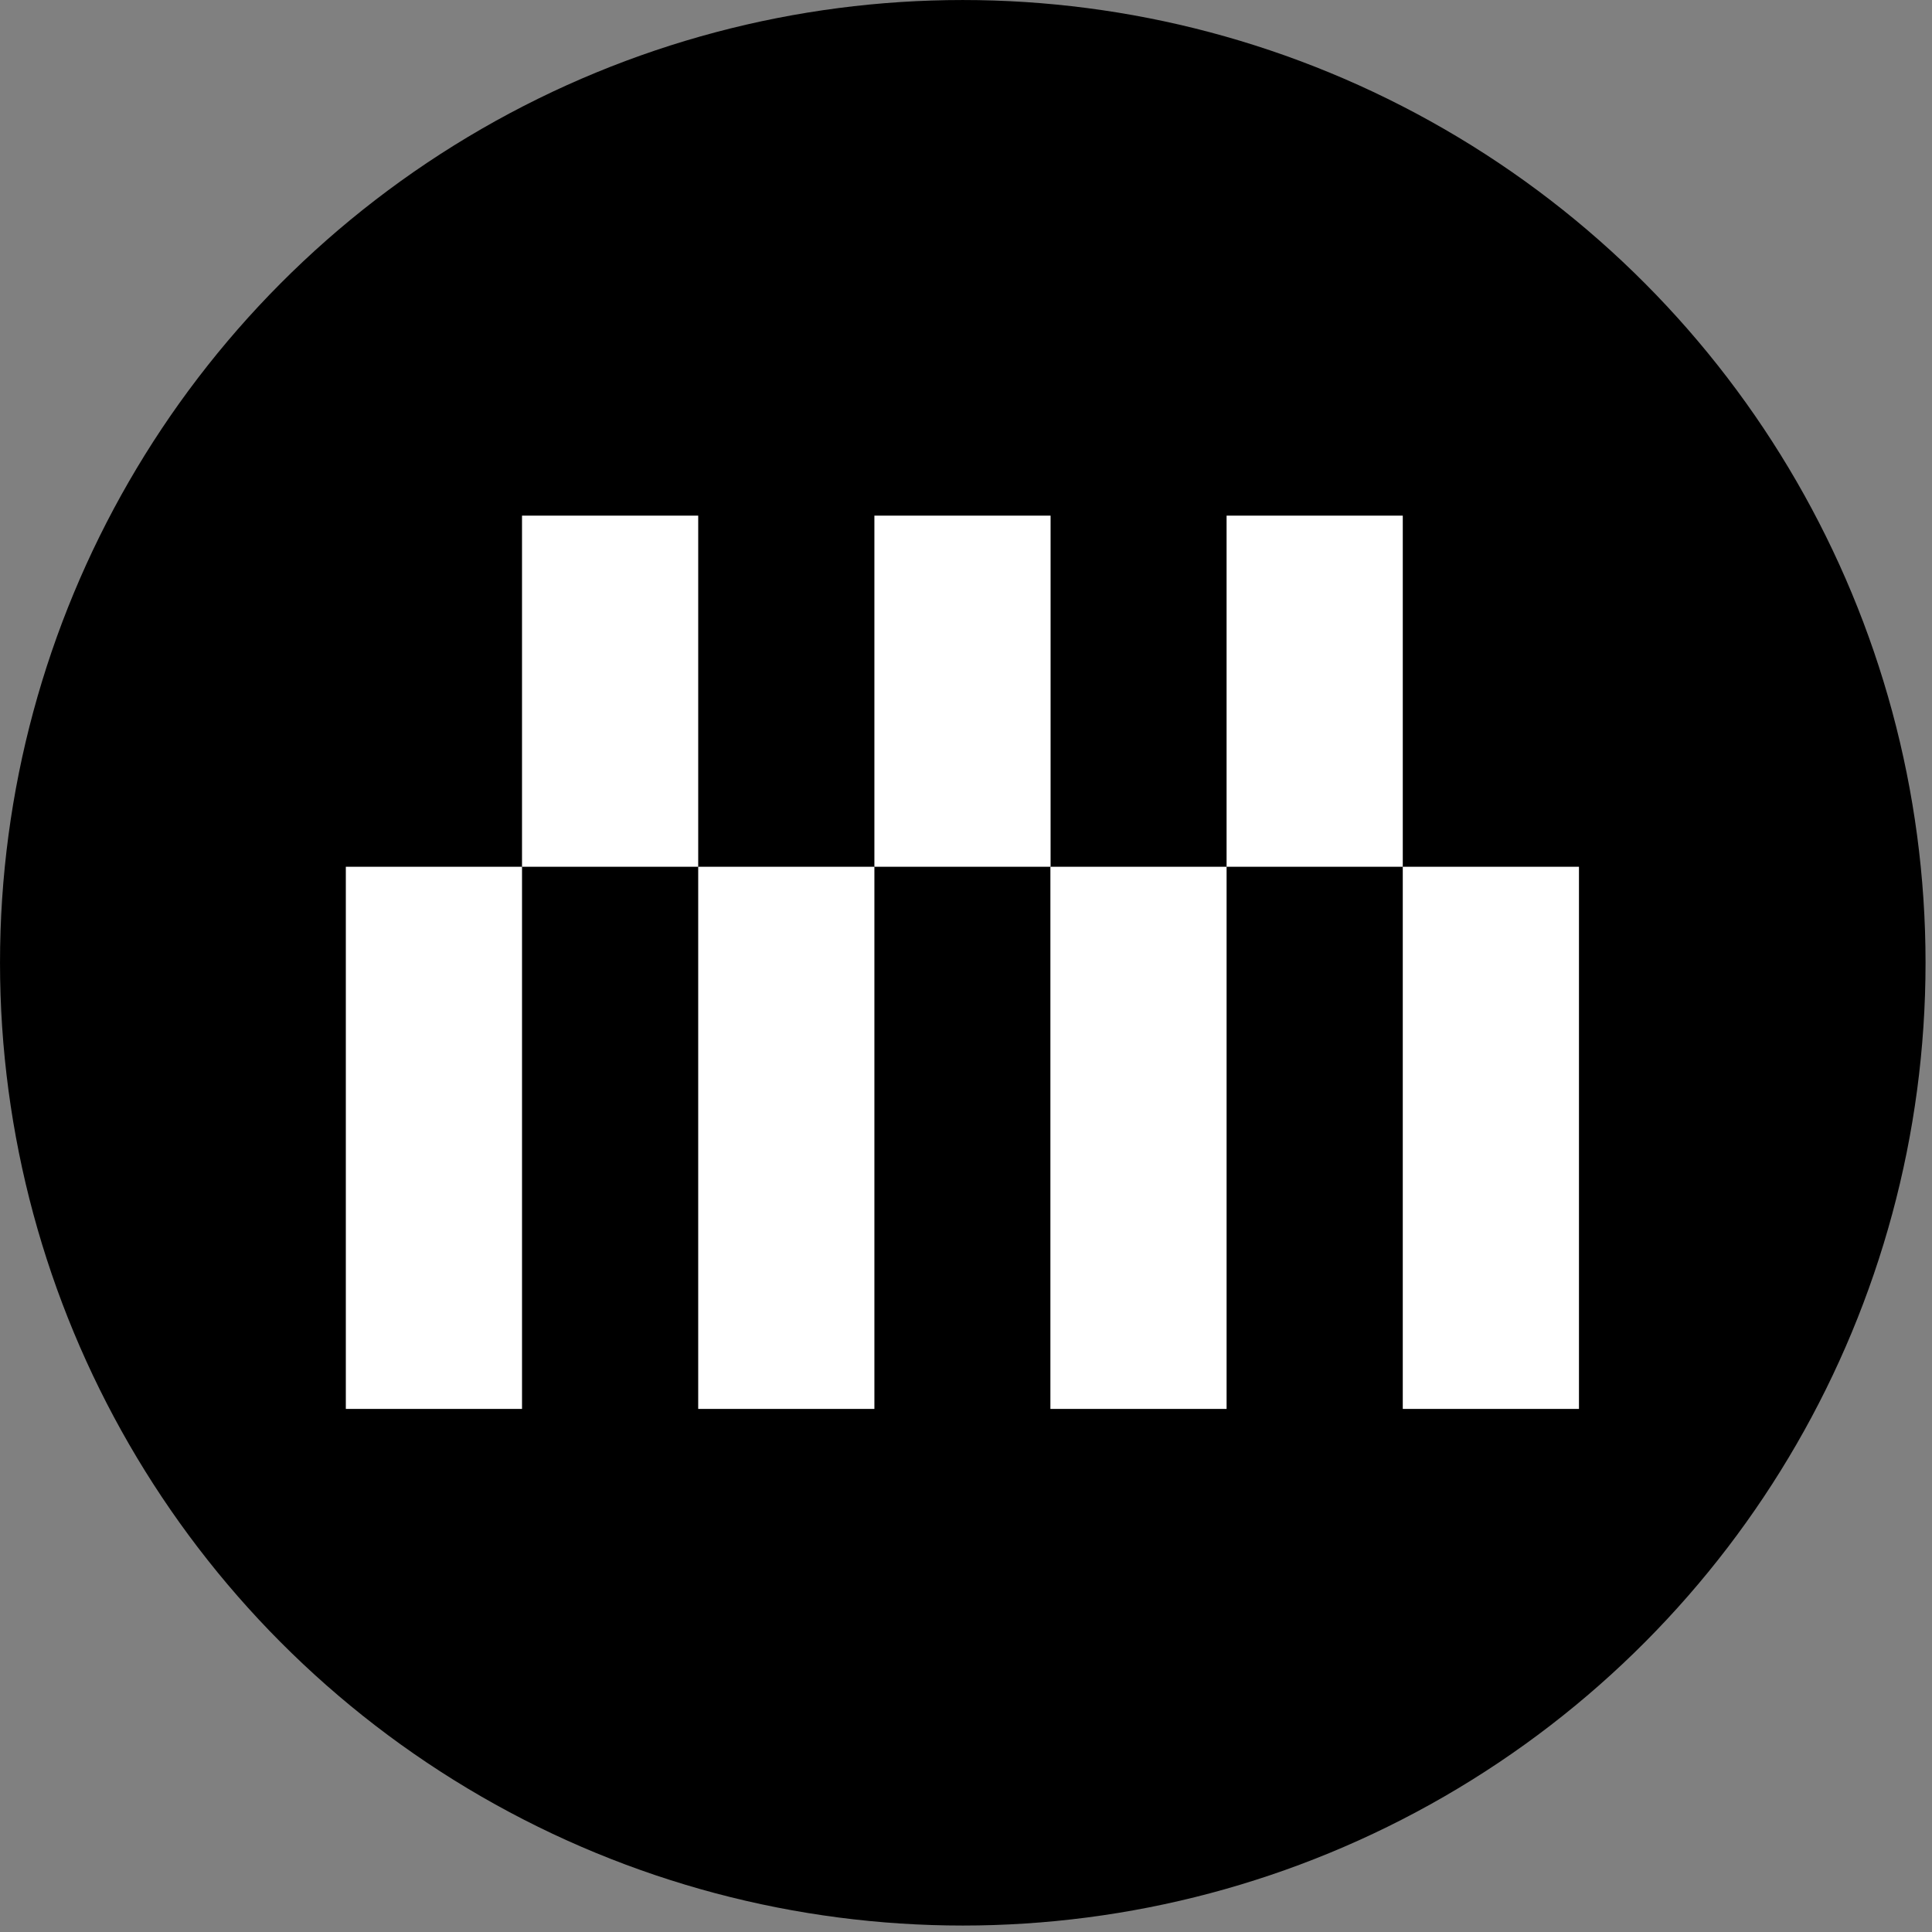 <?xml version="1.0" encoding="UTF-8" standalone="no"?>
<!DOCTYPE svg PUBLIC "-//W3C//DTD SVG 1.1//EN" "http://www.w3.org/Graphics/SVG/1.1/DTD/svg11.dtd">
<svg width="100%" height="100%" viewBox="0 0 120 120" version="1.1" xmlns="http://www.w3.org/2000/svg" xmlns:xlink="http://www.w3.org/1999/xlink" xml:space="preserve" xmlns:serif="http://www.serif.com/" style="fill-rule:evenodd;clip-rule:evenodd;stroke-linejoin:round;stroke-miterlimit:2;">
    <rect x="0" y="0" width="120" height="120" fill="#808080" stroke="none"/>
    <g transform="matrix(1,0,0,1,-3110.73,-2307.43)">
        <circle cx="3170.53" cy="2367.23" r="59.799"/>
        <g transform="matrix(1.111,0,0,1.111,3132.21,2310.96)">
            <rect x="9.85" y="25.65" width="9.85" height="19.63" style="fill:white;"/>
        </g>
        <g transform="matrix(1.111,0,0,1.111,3132.21,2310.96)">
            <rect x="29.55" y="25.65" width="9.85" height="19.63" style="fill:white;"/>
        </g>
        <g transform="matrix(1.111,0,0,1.111,3132.21,2310.96)">
            <rect x="49.24" y="25.65" width="9.85" height="19.63" style="fill:white;"/>
        </g>
        <g transform="matrix(1.111,0,0,1.111,3132.21,2310.96)">
            <rect x="0" y="45.28" width="9.85" height="30.31" style="fill:white;"/>
        </g>
        <g transform="matrix(1.111,0,0,1.111,3132.21,2310.96)">
            <rect x="19.7" y="45.28" width="9.85" height="30.31" style="fill:white;"/>
        </g>
        <g transform="matrix(1.111,0,0,1.111,3132.21,2310.96)">
            <rect x="39.39" y="45.28" width="9.85" height="30.31" style="fill:white;"/>
        </g>
        <g transform="matrix(1.111,0,0,1.111,3132.21,2310.96)">
            <rect x="59.09" y="45.28" width="9.85" height="30.31" style="fill:white;"/>
        </g>
    </g>
</svg>
